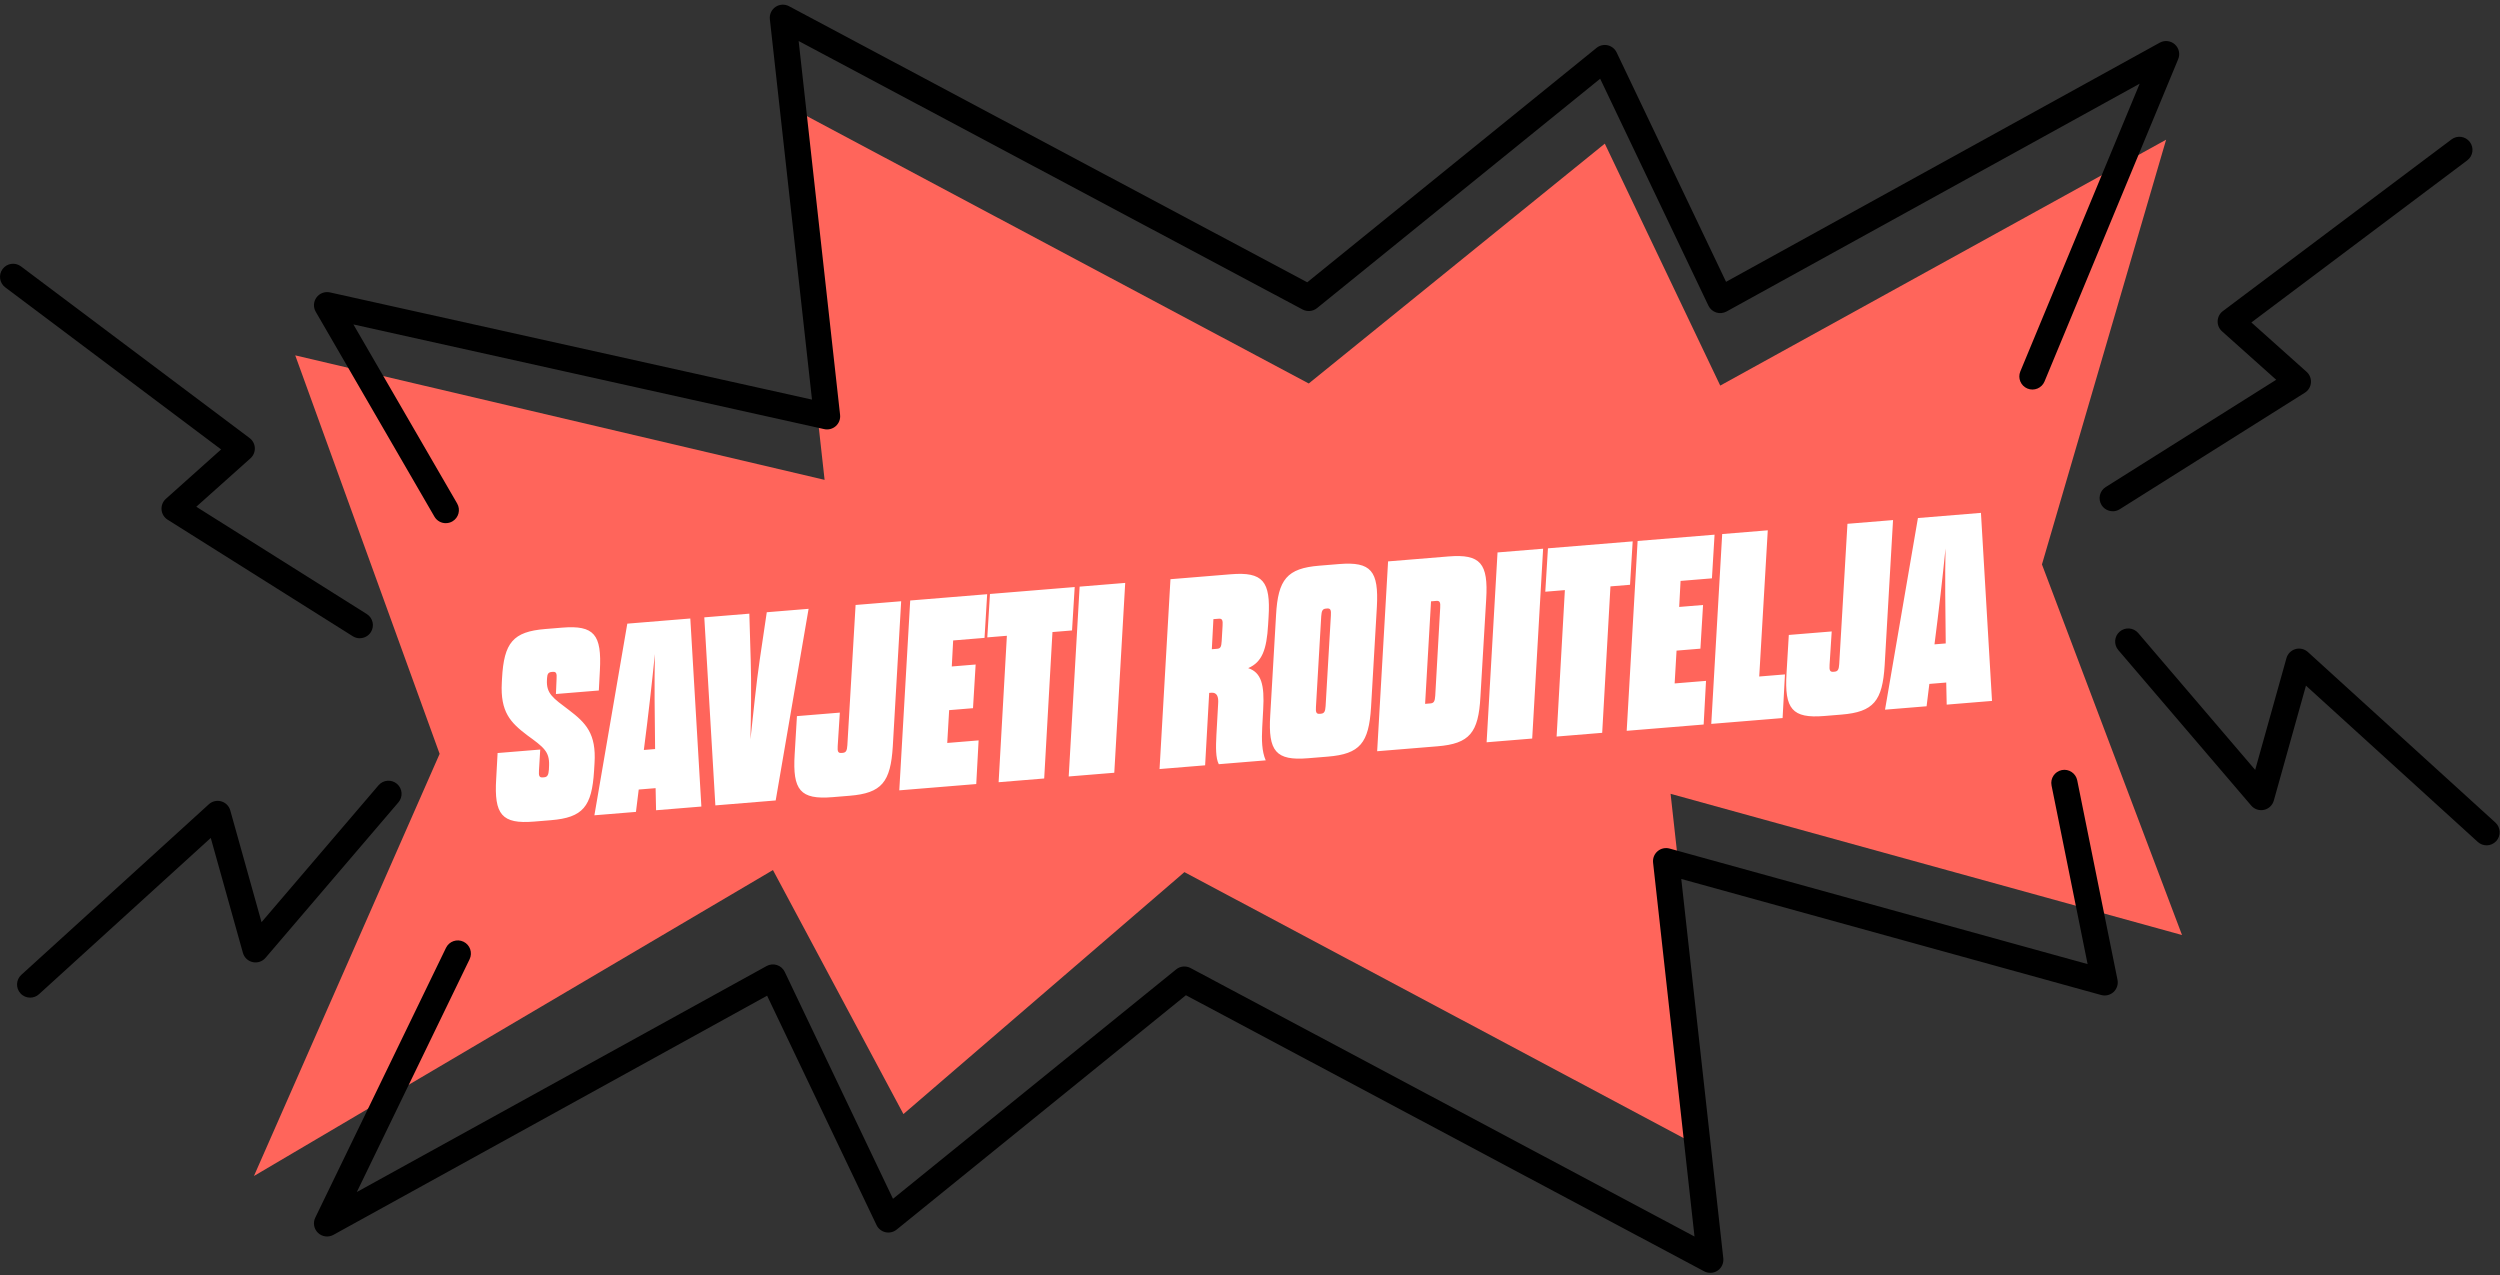 <svg width="445" height="227" viewBox="0 0 445 227" fill="none" xmlns="http://www.w3.org/2000/svg">
<rect x="0" y="0" width="445" height="227" fill="#333333" stroke="none"/>
<path d="M52.553 63.255L146.778 85.416L139.353 18.393L232.958 68.26L285.656 25.567L306.203 68.633L385.568 24.867L363.468 100.468L388.399 166.436L297.364 141.3L304.43 205.104L210.825 155.237L160.809 198.303L137.585 154.869L45.202 209.33L78.254 134.187L52.553 63.255Z" fill="#FF655B"/>
<path d="M304.43 226.565C304.052 226.565 303.679 226.476 303.334 226.29L211.091 177.15L159.596 218.874C159.041 219.321 158.309 219.494 157.614 219.335C156.919 219.177 156.331 218.71 156.023 218.067L136.544 177.234L59.344 219.806C58.458 220.296 57.352 220.156 56.611 219.457C55.874 218.757 55.673 217.661 56.116 216.747L79.391 168.708C79.956 167.546 81.351 167.066 82.507 167.626C83.669 168.185 84.149 169.585 83.59 170.742L63.514 212.18L136.456 171.954C137.02 171.642 137.683 171.581 138.294 171.777C138.905 171.973 139.408 172.416 139.684 172.994L158.952 213.388L209.351 172.556C210.079 171.964 211.086 171.87 211.916 172.309L301.622 220.1L294.248 153.549C294.164 152.779 294.462 152.019 295.055 151.515C295.643 151.011 296.445 150.839 297.191 151.044L371.593 171.609L365.175 139.821C364.918 138.557 365.739 137.33 366.999 137.074C368.258 136.817 369.489 137.638 369.746 138.898L376.915 174.403C377.074 175.196 376.812 176.017 376.22 176.572C375.628 177.122 374.788 177.328 374.009 177.113L299.267 156.455L306.748 223.981C306.842 224.839 306.455 225.684 305.741 226.169C305.349 226.435 304.892 226.57 304.43 226.57V226.565Z" fill="black"/>
<path d="M79.35 93.126C78.543 93.126 77.764 92.711 77.33 91.965L56.2 55.494C55.734 54.691 55.79 53.693 56.335 52.947C56.881 52.201 57.819 51.851 58.724 52.047L144.534 71.129L137.034 3.42C136.941 2.562 137.328 1.718 138.042 1.233C138.755 0.748 139.684 0.696 140.448 1.107L232.692 50.246L284.187 8.523C284.742 8.075 285.474 7.903 286.169 8.061C286.864 8.22 287.452 8.686 287.76 9.33L307.238 50.162L384.439 7.595C385.306 7.114 386.384 7.24 387.121 7.898C387.858 8.56 388.1 9.615 387.718 10.529L363.925 67.901C363.43 69.09 362.064 69.655 360.879 69.16C359.689 68.666 359.125 67.304 359.619 66.115L380.861 14.895L307.327 55.447C306.762 55.755 306.1 55.82 305.489 55.624C304.878 55.428 304.374 54.985 304.099 54.407L284.83 14.013L234.431 54.845C233.704 55.433 232.692 55.531 231.866 55.093L142.16 7.301L149.535 73.853C149.619 74.599 149.334 75.345 148.774 75.844C148.215 76.344 147.445 76.549 146.713 76.385L62.907 57.751L81.374 89.623C82.017 90.738 81.64 92.165 80.525 92.809C80.156 93.023 79.755 93.121 79.359 93.121L79.35 93.126Z" fill="black"/>
<path d="M376.061 90.999C375.287 90.999 374.527 90.612 374.084 89.907C373.398 88.816 373.725 87.379 374.816 86.694L405.163 67.598L395.517 58.973C394.994 58.507 394.71 57.835 394.742 57.135C394.77 56.436 395.111 55.792 395.671 55.372L436.372 24.811C437.403 24.037 438.863 24.247 439.637 25.278C440.411 26.308 440.202 27.768 439.171 28.543L400.745 57.397L410.578 66.189C411.124 66.679 411.408 67.392 411.348 68.125C411.287 68.857 410.886 69.515 410.265 69.902L377.302 90.649C376.915 90.892 376.486 91.008 376.061 91.008V90.999Z" fill="black"/>
<path d="M442.613 150.47C442.054 150.47 441.494 150.269 441.046 149.864L410.462 122.045L404.738 142.503C404.505 143.333 403.838 143.968 402.994 144.154C402.15 144.341 401.277 144.047 400.718 143.394L377.055 115.711C376.22 114.731 376.332 113.257 377.312 112.422C378.291 111.588 379.761 111.699 380.6 112.679L401.422 137.041L406.987 117.152C407.206 116.373 407.812 115.762 408.587 115.538C409.361 115.314 410.2 115.51 410.802 116.056L444.181 146.417C445.132 147.284 445.202 148.758 444.335 149.71C443.873 150.213 443.243 150.475 442.609 150.475L442.613 150.47Z" fill="black"/>
<path d="M5.368 177.58C4.733 177.58 4.104 177.323 3.642 176.815C2.774 175.863 2.844 174.385 3.796 173.522L37.174 143.161C37.771 142.615 38.611 142.419 39.39 142.643C40.169 142.867 40.775 143.478 40.99 144.257L46.554 164.146L67.376 139.784C68.211 138.805 69.685 138.688 70.665 139.528C71.644 140.362 71.761 141.836 70.921 142.816L47.259 170.499C46.699 171.152 45.827 171.446 44.983 171.259C44.138 171.073 43.471 170.439 43.238 169.608L37.515 149.15L6.935 176.973C6.487 177.379 5.928 177.58 5.368 177.58Z" fill="black"/>
<path d="M64.041 113.612C63.617 113.612 63.188 113.495 62.8 113.253L29.837 92.506C29.217 92.114 28.816 91.456 28.755 90.729C28.694 90.001 28.979 89.283 29.524 88.793L39.357 80L0.932 51.147C-0.099 50.372 -0.304 48.912 0.465 47.881C1.24 46.85 2.7 46.641 3.73 47.415L44.432 77.976C44.992 78.396 45.332 79.044 45.36 79.739C45.388 80.439 45.104 81.111 44.586 81.577L34.94 90.201L65.287 109.298C66.378 109.983 66.704 111.424 66.019 112.511C65.576 113.216 64.815 113.603 64.041 113.603V113.612Z" fill="black"/>
<path d="M97.703 136.993C97.638 137.959 97.427 138.312 96.854 138.359L96.615 138.379C95.995 138.43 95.872 138.103 95.937 137.137L96.161 133.419L88.573 134.04L88.323 138.625C87.932 144.999 89.321 146.711 95.049 146.243L98.055 145.996C103.783 145.528 105.352 143.574 105.744 137.199L105.825 135.847C106.163 130.583 104.277 128.671 101.254 126.372C98.438 124.248 97.222 123.483 97.357 121.021L97.377 120.683C97.418 120.007 97.582 119.658 98.202 119.607L98.393 119.591C99.013 119.54 99.136 119.867 99.071 120.833L98.956 123.533L106.592 122.908L106.78 119.337C107.124 112.967 105.782 111.251 100.055 111.72L97.048 111.966C91.321 112.434 89.703 114.393 89.36 120.763L89.323 121.487C89.033 126.747 90.867 128.615 93.839 130.87C96.75 132.986 97.823 133.764 97.736 136.221L97.703 136.993ZM116.779 144.224L124.845 143.564L122.875 110.092L111.659 111.01L105.802 145.122L113.2 144.517L113.691 140.537L116.697 140.291L116.779 144.224ZM116.57 116.422C116.463 121.572 116.526 127.044 116.608 133.331L114.604 133.495C115.429 127.134 116.037 121.655 116.57 116.422ZM133.382 109.233L125.364 109.889L127.335 143.36L138.073 142.481L143.93 108.369L136.485 108.979L135.247 117.344C134.625 121.479 134.051 127.388 133.58 131.606C133.673 127.466 133.766 121.549 133.625 117.477L133.382 109.233ZM149.49 126.845L141.854 127.47L141.45 134.277C141.059 140.651 142.448 142.364 148.175 141.895L151.23 141.645C156.957 141.176 158.527 139.222 158.918 132.848L160.408 107.021L152.295 107.685L150.83 132.645C150.765 133.611 150.601 133.961 149.981 134.012L149.79 134.027C149.169 134.078 149.047 133.752 149.112 132.785L149.49 126.845ZM169.662 113.999L175.246 113.542L175.715 105.768L162.017 106.889L160.074 140.681L173.772 139.56L174.193 131.79L168.609 132.247L168.948 126.406L173.195 126.058L173.664 118.284L169.417 118.632L169.662 113.999ZM185.867 138.57L187.338 112.505L190.822 112.219L191.295 104.493L176.213 105.728L175.74 113.454L179.224 113.169L177.754 139.234L185.867 138.57ZM190.23 138.213L198.343 137.549L200.287 103.757L192.173 104.421L190.23 138.213ZM224.847 126.299C225.108 121.858 224.499 119.697 222.177 118.926C224.636 117.86 225.467 115.678 225.724 111.189L225.806 109.837C226.197 103.463 224.808 101.751 219.08 102.219L208.342 103.098L206.399 136.89L214.512 136.226L215.235 123.338L215.617 123.307C216.619 123.225 216.924 124.017 216.831 125.226L216.52 130.825C216.406 132.948 216.379 134.968 216.946 136.027L225.298 135.343C224.589 133.72 224.564 131.656 224.675 129.485L224.847 126.299ZM217.46 114.123C217.395 115.09 217.279 115.436 216.659 115.486L215.704 115.564L215.986 110.208L216.941 110.13C217.561 110.079 217.684 110.406 217.619 111.372L217.46 114.123ZM226.101 127.35C225.71 133.724 227.099 135.436 232.826 134.967L236.358 134.678C242.085 134.21 243.655 132.256 244.046 125.881L245.083 108.019C245.427 101.649 244.085 99.933 238.358 100.402L234.826 100.691C229.099 101.159 227.481 103.118 227.138 109.488L226.101 127.35ZM235.958 125.678C235.893 126.645 235.729 126.994 235.109 127.045L234.918 127.061C234.298 127.112 234.175 126.785 234.24 125.819L235.178 109.695C235.244 108.728 235.407 108.379 236.028 108.328L236.218 108.312C236.839 108.261 236.962 108.588 236.897 109.554L235.958 125.678ZM245.135 133.72L255.873 132.841C261.6 132.372 263.17 130.418 263.514 124.048L264.542 106.667C264.933 100.293 263.544 98.581 257.816 99.049L247.078 99.928L245.135 133.72ZM255.677 106.96C256.298 106.909 256.42 107.236 256.355 108.202L255.473 123.841C255.408 124.807 255.244 125.157 254.624 125.208L253.669 125.286L254.723 107.038L255.677 106.96ZM264.617 132.126L272.731 131.462L274.674 97.67L266.56 98.334L264.617 132.126ZM285.19 130.442L286.66 104.377L290.144 104.091L290.617 96.365L275.535 97.6L275.063 105.326L278.547 105.04L277.076 131.106L285.19 130.442ZM299.14 103.403L304.724 102.946L305.193 95.172L291.496 96.293L289.552 130.085L303.25 128.964L303.671 121.194L298.087 121.651L298.426 115.81L302.674 115.462L303.143 107.688L298.895 108.036L299.14 103.403ZM304.607 128.853L317.302 127.814L317.724 120.044L313.142 120.419L314.664 94.397L306.55 95.061L304.607 128.853ZM326.043 112.397L318.407 113.021L318.003 119.829C317.612 126.203 319.001 127.915 324.728 127.447L327.783 127.197C333.51 126.728 335.08 124.774 335.471 118.4L336.961 92.573L328.847 93.237L327.382 118.197C327.317 119.163 327.154 119.513 326.533 119.563L326.342 119.579C325.722 119.63 325.599 119.304 325.664 118.337L326.043 112.397ZM346.512 125.424L354.578 124.764L352.608 91.292L341.392 92.21L335.535 126.322L342.933 125.717L343.424 121.737L346.43 121.491L346.512 125.424ZM346.303 97.622C346.196 102.772 346.259 108.244 346.341 114.531L344.337 114.695C345.162 108.334 345.77 102.854 346.303 97.622Z" fill="white"/>
</svg>
